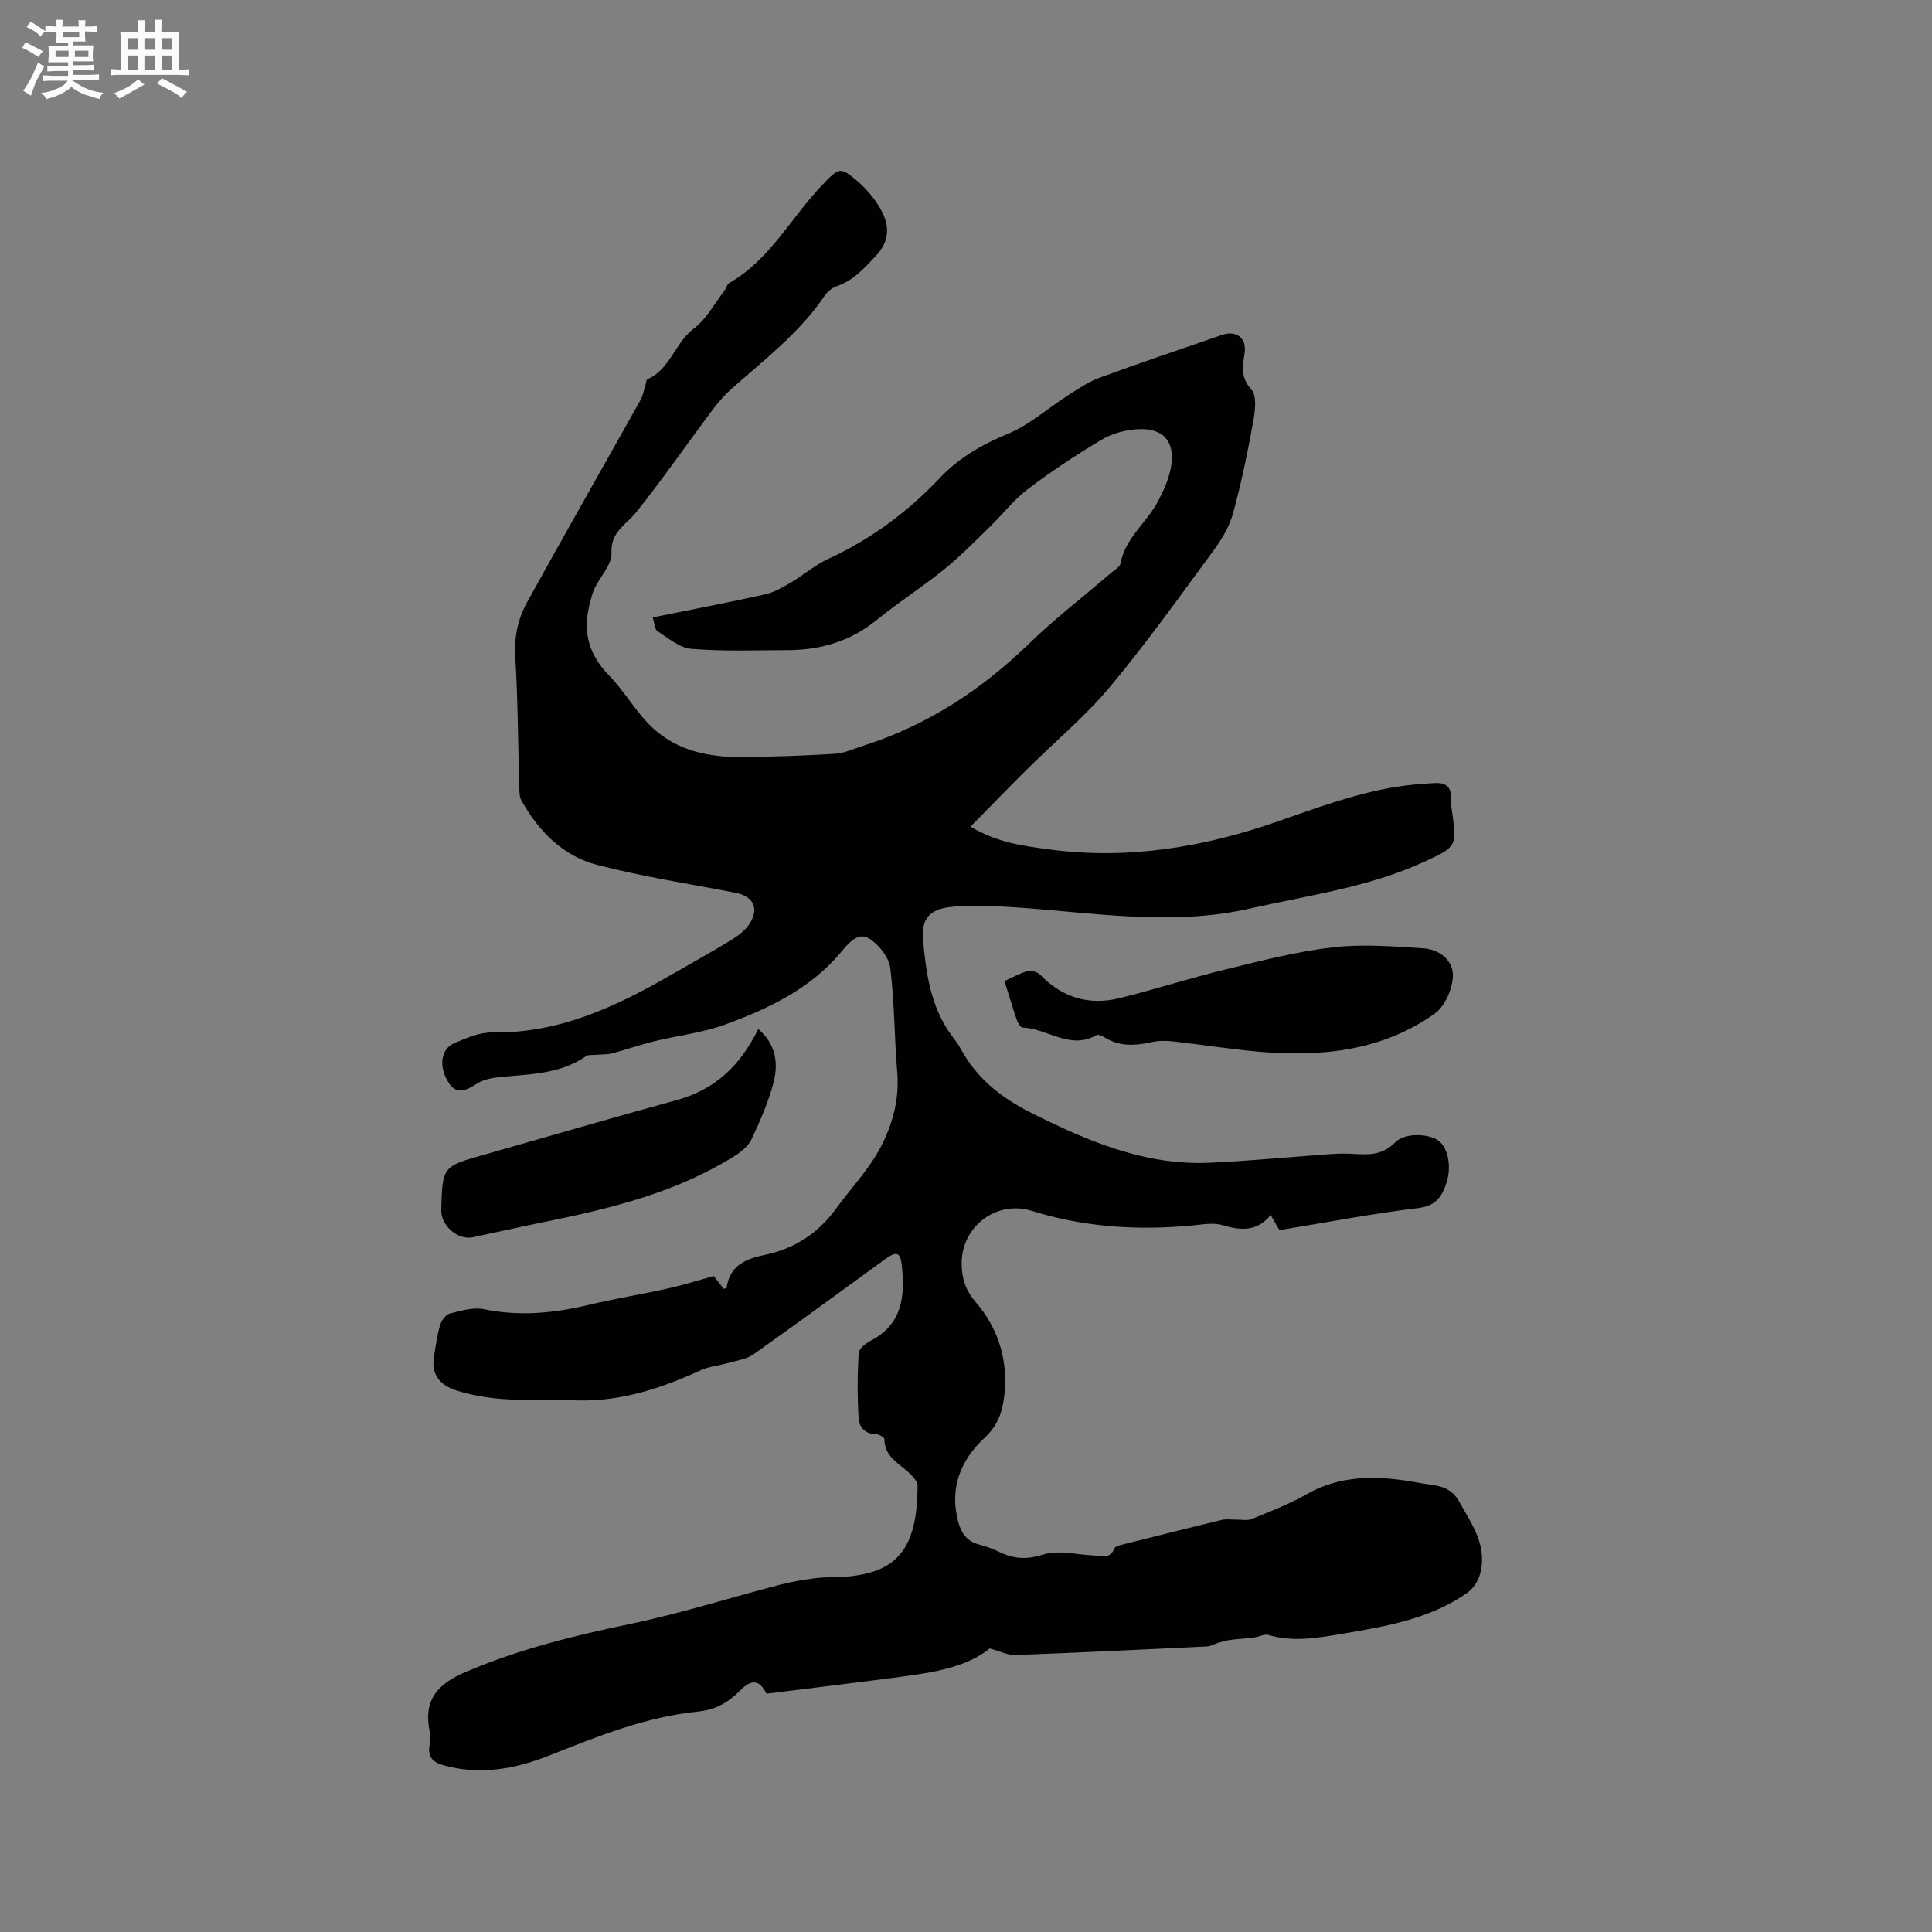<svg enable-background="new 0 0 400 400" viewBox="0 0 400 400" xmlns="http://www.w3.org/2000/svg"><rect x="0" y="0" width="400" height="400" fill="#808080" stroke="none"/><g fill="#010103"><path d="m204.9 341.3c-4.74 3.86-11.55 4.95-18.39 5.86-9.23 1.23-18.47 2.33-27.81 3.5-1.46-2.85-3.01-3.12-5.49-.63-2.39 2.41-5.1 3.98-8.59 4.32-10.89 1.07-20.92 5.16-30.96 9.13-6.96 2.75-13.99 4.04-21.42 2.12-2.41-.62-3.79-1.62-3.3-4.33.17-.92.18-1.94 0-2.85-1.29-6.45 1.6-9.76 7.51-12.28 10.9-4.65 22.2-7.46 33.74-9.86 10.54-2.19 20.85-5.46 31.28-8.18 2.42-.63 4.91-1.05 7.4-1.36 2.1-.26 4.23-.15 6.34-.32 10.76-.87 14.72-6.03 14.76-18.86 0-.84-.92-1.81-1.63-2.5-2.14-2.08-5.24-3.4-5.24-7.12 0-.35-1.09-.99-1.68-1-2.27-.01-3.54-1.46-3.65-3.27-.27-4.49-.26-9.01 0-13.5.05-.94 1.5-2.07 2.56-2.62 6.5-3.4 7.04-9.16 6.39-15.46-.29-2.79-1.03-3.14-3.39-1.44-9.1 6.58-18.14 13.27-27.32 19.74-1.51 1.07-3.61 1.32-5.47 1.86-1.78.52-3.72.65-5.38 1.41-8.17 3.74-16.5 6.53-25.67 6.28-8.34-.23-16.73.57-24.91-2.03-3.68-1.17-5.39-3.47-4.7-7.28.38-2.08.61-4.21 1.22-6.22.29-.96 1.17-2.23 2.02-2.45 2.31-.6 4.87-1.36 7.1-.9 7.36 1.53 14.49.81 21.68-.9 5.46-1.3 11.01-2.2 16.49-3.42 3.06-.68 6.07-1.64 9.38-2.55.54.69 1.3 1.67 2.06 2.64.24-.06.59-.08.6-.15.62-4.56 3.78-6.01 7.8-6.84 6.12-1.26 11.06-4.38 14.84-9.57 3.47-4.77 7.64-8.94 10.12-14.52 2.01-4.51 2.97-8.87 2.57-13.76-.6-7.18-.55-14.43-1.44-21.57-.27-2.2-2.3-4.76-4.26-6.04-2.27-1.48-4.16.6-5.74 2.52-6.36 7.73-15.1 11.9-24.19 15.22-4.7 1.72-9.81 2.27-14.71 3.47-2.93.72-5.78 1.73-8.69 2.49-1.08.28-2.26.2-3.39.31-.68.06-1.52-.06-2.02.29-5.64 3.92-12.23 3.67-18.61 4.41-1.41.17-2.93.59-4.11 1.35-2.07 1.33-4.07 2.27-5.69-.24-2.17-3.39-1.65-7.04 1.17-8.24 2.5-1.06 5.24-2.25 7.86-2.21 13.75.23 25.54-5.3 37.02-11.93 4.13-2.38 8.31-4.67 12.37-7.16 1.49-.91 3.04-2.08 3.94-3.52 1.95-3.12.63-5.6-2.95-6.29-9.56-1.86-19.23-3.33-28.65-5.77-7.11-1.84-12.17-6.97-15.74-13.39-.38-.69-.39-1.64-.41-2.47-.27-9.1-.29-18.22-.84-27.3-.25-4.13.58-7.85 2.47-11.28 7.73-13.99 15.65-27.87 23.46-41.82.53-.95.71-2.11 1.05-3.18.12-.38.13-1.01.36-1.11 4.76-2.06 5.7-7.57 9.65-10.52 2.6-1.94 4.25-5.16 6.3-7.82.38-.5.53-1.31 1.01-1.59 8.47-4.86 12.83-13.62 19.32-20.36 3.37-3.5 3.61-3.85 7.28-.68 1.89 1.62 3.59 3.66 4.79 5.83 1.8 3.24 1.93 6.41-1.01 9.56-2.42 2.59-4.66 5.12-8.12 6.31-.93.32-1.89 1.07-2.44 1.88-5.23 7.78-12.62 13.37-19.49 19.5-1.48 1.32-2.79 2.88-3.99 4.48-5.2 6.96-10.15 14.11-15.57 20.89-2.11 2.65-5.35 4.04-5.15 8.49.11 2.39-2.34 4.85-3.51 7.34-.53 1.12-.79 2.38-1.09 3.59-1.36 5.57-.01 10.21 4.08 14.4 3.39 3.47 5.79 7.96 9.37 11.17 5 4.47 11.47 5.8 18.08 5.74 6.46-.06 12.93-.28 19.38-.68 1.94-.12 3.85-1.04 5.75-1.64 13.16-4.18 24.37-11.46 34.27-21.05 5.39-5.23 11.39-9.85 17.1-14.75.72-.62 1.83-1.23 1.97-2 .99-5.33 5.5-8.46 7.8-12.93 1.19-2.3 2.33-4.8 2.69-7.32.74-5.13-1.72-7.79-6.97-7.51-2.53.14-5.29.89-7.45 2.18-5.27 3.14-10.42 6.55-15.31 10.26-2.91 2.21-5.2 5.22-7.84 7.79-3.1 3.01-6.14 6.12-9.49 8.83-4.53 3.66-9.47 6.81-13.99 10.49-5.38 4.37-11.51 6.16-18.27 6.19-6.68.03-13.38.27-20.02-.26-2.43-.19-4.78-2.22-7.02-3.65-.59-.38-.61-1.67-.99-2.86 7.98-1.62 15.66-3.08 23.28-4.78 1.88-.42 3.66-1.47 5.34-2.46 2.63-1.55 4.99-3.63 7.74-4.89 8.8-4.06 16.42-9.7 23.03-16.69 4.03-4.26 8.8-6.98 14.21-9.23 4.48-1.86 8.28-5.32 12.44-7.97 2.11-1.35 4.25-2.8 6.58-3.65 8.35-3.06 16.78-5.88 25.19-8.8 2.99-1.04 5.2.55 4.73 3.76-.41 2.77-.88 4.99 1.41 7.54 1.19 1.31.75 4.53.35 6.76-1.13 6.24-2.42 12.47-4.08 18.59-.72 2.68-2.16 5.31-3.82 7.56-7.09 9.65-14.06 19.43-21.72 28.62-5.05 6.06-11.23 11.19-16.86 16.77-3.95 3.92-7.82 7.91-12.04 12.19 5.58 3.33 11.02 4.01 16.46 4.73 16.13 2.15 31.81-.48 46.9-5.72 8.11-2.82 16.09-5.8 24.57-7.22 2.71-.45 5.47-.66 8.22-.82 2.07-.12 3.48.66 3.3 3.12-.07.94.14 1.9.27 2.84 1 7.22.92 7.26-5.76 10.34-11.49 5.29-23.94 6.93-36.11 9.69-16.6 3.76-33.07.71-49.6-.32-4.11-.26-8.28-.45-12.35-.01-4.36.47-6.11 2.47-5.71 6.85.62 6.83 1.56 13.7 5.75 19.54.68.95 1.44 1.85 1.99 2.87 3.33 6.21 8.48 10.28 14.72 13.4 11.66 5.83 23.51 10.9 36.9 10.29 8.36-.38 16.7-1.2 25.04-1.79 1.48-.1 2.97-.14 4.45-.05 3.23.19 6.18.4 8.89-2.37 2.07-2.12 7.1-1.8 9.01-.33 1.94 1.49 2.68 5.31 1.66 8.55-.93 2.96-2.2 4.94-5.96 5.39-9.55 1.15-19.03 2.98-28.67 4.56-.55-.96-1.07-1.84-1.81-3.13-2.74 3.39-6.1 3.27-9.89 2.11-1.82-.56-3.99-.19-5.98.01-11.39 1.13-22.62.44-33.6-2.98-7.34-2.29-14.57 3.28-14.51 10.93.03 3.14.83 5.54 2.92 7.97 4.45 5.17 6.52 11.36 6.01 18.23-.28 3.7-1.08 6.99-4.17 9.84-5.01 4.62-7.37 10.54-5.43 17.56.64 2.29 1.86 3.94 4.32 4.56 1.43.36 2.84.9 4.17 1.54 2.95 1.41 5.6 1.62 8.97.54 3.09-.99 6.82-.04 10.27.15 1.74.1 3.62.94 4.58-1.47.14-.35.84-.56 1.32-.68 6.96-1.75 13.92-3.51 20.9-5.19.95-.23 1.99-.04 2.99-.06 1.07-.02 2.27.26 3.2-.12 3.82-1.57 7.71-3.05 11.28-5.09 6.89-3.94 14.12-3.92 21.58-2.72.63.1 1.25.21 1.88.33 3.03.58 6.23.33 8.17 3.79 2.71 4.83 6.07 9.4 4.28 15.35-.41 1.37-1.44 2.84-2.61 3.65-7.71 5.39-16.73 6.9-25.73 8.43-5.12.87-10.21 1.78-15.4.26-.87-.26-1.99.41-3 .54-1.58.2-3.17.26-4.75.47-.9.12-1.79.37-2.66.62-.76.22-1.5.72-2.26.75-13.23.64-26.46 1.28-39.69 1.77-1.5.07-3.04-.73-5.34-1.35z"/><path d="m207.97 203.11c1.67-.75 3.15-1.62 4.75-2.04.78-.2 2.07.15 2.63.73 4.62 4.78 10.18 6.43 16.54 4.83 7.38-1.85 14.64-4.17 22.04-5.97 7.3-1.77 14.64-3.68 22.07-4.53 6.14-.71 12.46-.19 18.67.21 3.31.21 6.28 2.5 6.14 5.79-.12 2.67-1.66 6.22-3.76 7.72-10.71 7.62-23.09 8.98-35.82 7.94-6.11-.5-12.19-1.49-18.29-2.17-1.45-.16-2.99-.2-4.4.12-3.4.76-6.66 1-9.78-.92-.52-.32-1.38-.73-1.75-.51-5.48 3.14-10.16-1.38-15.29-1.57-.43-.02-1-.99-1.22-1.62-.88-2.59-1.66-5.22-2.53-8.01z"/><path d="m156.99 213.04c3.7 3.16 4.23 7.23 3.1 11.35-1.07 3.94-2.74 7.76-4.49 11.47-.66 1.4-2.13 2.61-3.5 3.47-12.05 7.56-25.6 10.87-39.33 13.65-4.98 1.01-9.93 2.14-14.89 3.18-3.1.65-6.62-2.43-6.53-5.65.25-9.01.26-9 8.88-11.44 13.32-3.78 26.62-7.68 39.97-11.34 7.95-2.17 13.15-7.26 16.79-14.69z"/></g><path d="m6.8 9.5c.6.3 1.3.7 2.1 1.1-.4.4-.7.8-.9 1.2-.7-.4-1.3-.8-1.8-1.1s-1.1-.6-1.6-.8c.2-.4.5-.8.7-1.2.4.2.8.5 1.5.8zm.9 6.9c-.3.6-.5 1.1-.7 1.7s-.4 1.1-.6 1.7c-.6-.4-1.1-.7-1.6-1 .7-1 1.2-1.8 1.5-2.4.3-.5.6-1.1.8-1.7.3-.6.5-1.2.8-1.8.3.3.8.6 1.3.8-.7 1.3-1.2 2.2-1.5 2.7zm.1-11c.4.3 1 .7 1.7 1.1-.5.2-.8.6-1.1 1.1-.5-.6-1-1-1.4-1.2s-.9-.6-1.5-.8c.2-.4.5-.7.9-1.1.5.3.9.6 1.4.9zm10.5 13.1c1 .4 2 .6 3.1.7-.4.4-.7.8-.8 1.3-.9-.2-1.9-.6-3-.9-1-.4-2-.9-2.8-1.6-.5.4-1.1.9-1.9 1.3s-1.9.9-3.3 1.2c-.1-.3-.5-.8-1.1-1.3 1 0 2.1-.3 3.2-.8 1.2-.5 1.9-1 2.3-1.7h-3.2c-.4 0-1 0-2 .1v-1.2c1 0 1.7.1 2 .1h3.3v-1h-2.3c-.2 0-.9 0-2 .1v-1.2c1.2 0 1.9.1 2 .1h2.3v-.8h-4.1c0-.7.1-1.2.1-1.6 0-.5 0-1.1-.1-1.8h4.1v-.7h-2.5c0-.6.1-1.1.1-1.6v-.6h-.5c-.4 0-1 0-1.8.1v-1.3c1.2 0 1.9.1 2.1.1h.2c0-.3 0-.8-.1-1.4h1.4c0 .6-.1 1-.1 1.4h3.4c0-.4 0-.8-.1-1.3h1.5c0 .4-.1.9-.1 1.3.7 0 1.5 0 2.5-.1v1.2c-1 0-1.8-.1-2.5-.1v.6c0 .3 0 .8.1 1.5h-2.5v.8h4.1c0 .7-.1 1.3-.1 1.8s0 1 .1 1.5h-4.1v.8h1.4c.8 0 1.8 0 2.9-.1v1.2c-1 0-1.9-.1-2.8-.1h-1.5v1h3.2c.3 0 1 0 2.1-.1v1.2c-1.1 0-1.8-.1-2.1-.1h-3.4l-.1.1c1.4 1 2.4 1.5 3.4 1.9zm-4.1-6.7v-1.3h-2.7v1.3zm2.2-4.1v-1.1h-3.4v1.1zm1.9 4.1v-1.3h-2.8v1.3z" fill="#fcfbfa"/><path d="m37 6.7v2.3 5.4c1 0 1.8 0 2.2-.1v1.3c-.6 0-1.5-.1-2.5-.1h-11.9c-.7 0-1.3 0-1.8.1v-1.3c.5 0 1.1.1 2 .1v-5.2c0-1 0-1.8-.1-2.5h3.7c0-1.3 0-2.1-.1-2.5h1.5c0 .4-.1 1.3-.1 2.5h2.2c0-1.2 0-2.1-.1-2.6h1.5c0 .4-.1 1.3-.1 2.6zm-12.3 13.7c-.3-.4-.7-.8-1.1-1.1 1.1-.4 2.1-.9 2.9-1.3.8-.5 1.5-1 2.1-1.6.4.4.9.8 1.3 1.1-2.5 1.4-4.2 2.4-5.2 2.9zm3.9-10.1v-2.4h-2.2v2.4zm0 4.1v-2.9h-2.2v2.9zm3.5-4.1v-2.4h-2.2v2.4zm0 4.1v-2.9h-2.2v2.9zm.4 2.9 1-1.1c.6.3 1.4.7 2.5 1.3s2 1.1 2.7 1.5c-.4.4-.8.8-1.1 1.3-.8-.8-2.5-1.7-5.1-3zm3.1-7v-2.4h-2.1v2.4zm0 4.1v-2.9h-2.1v2.9z" fill="#fcfbfa"/></svg>